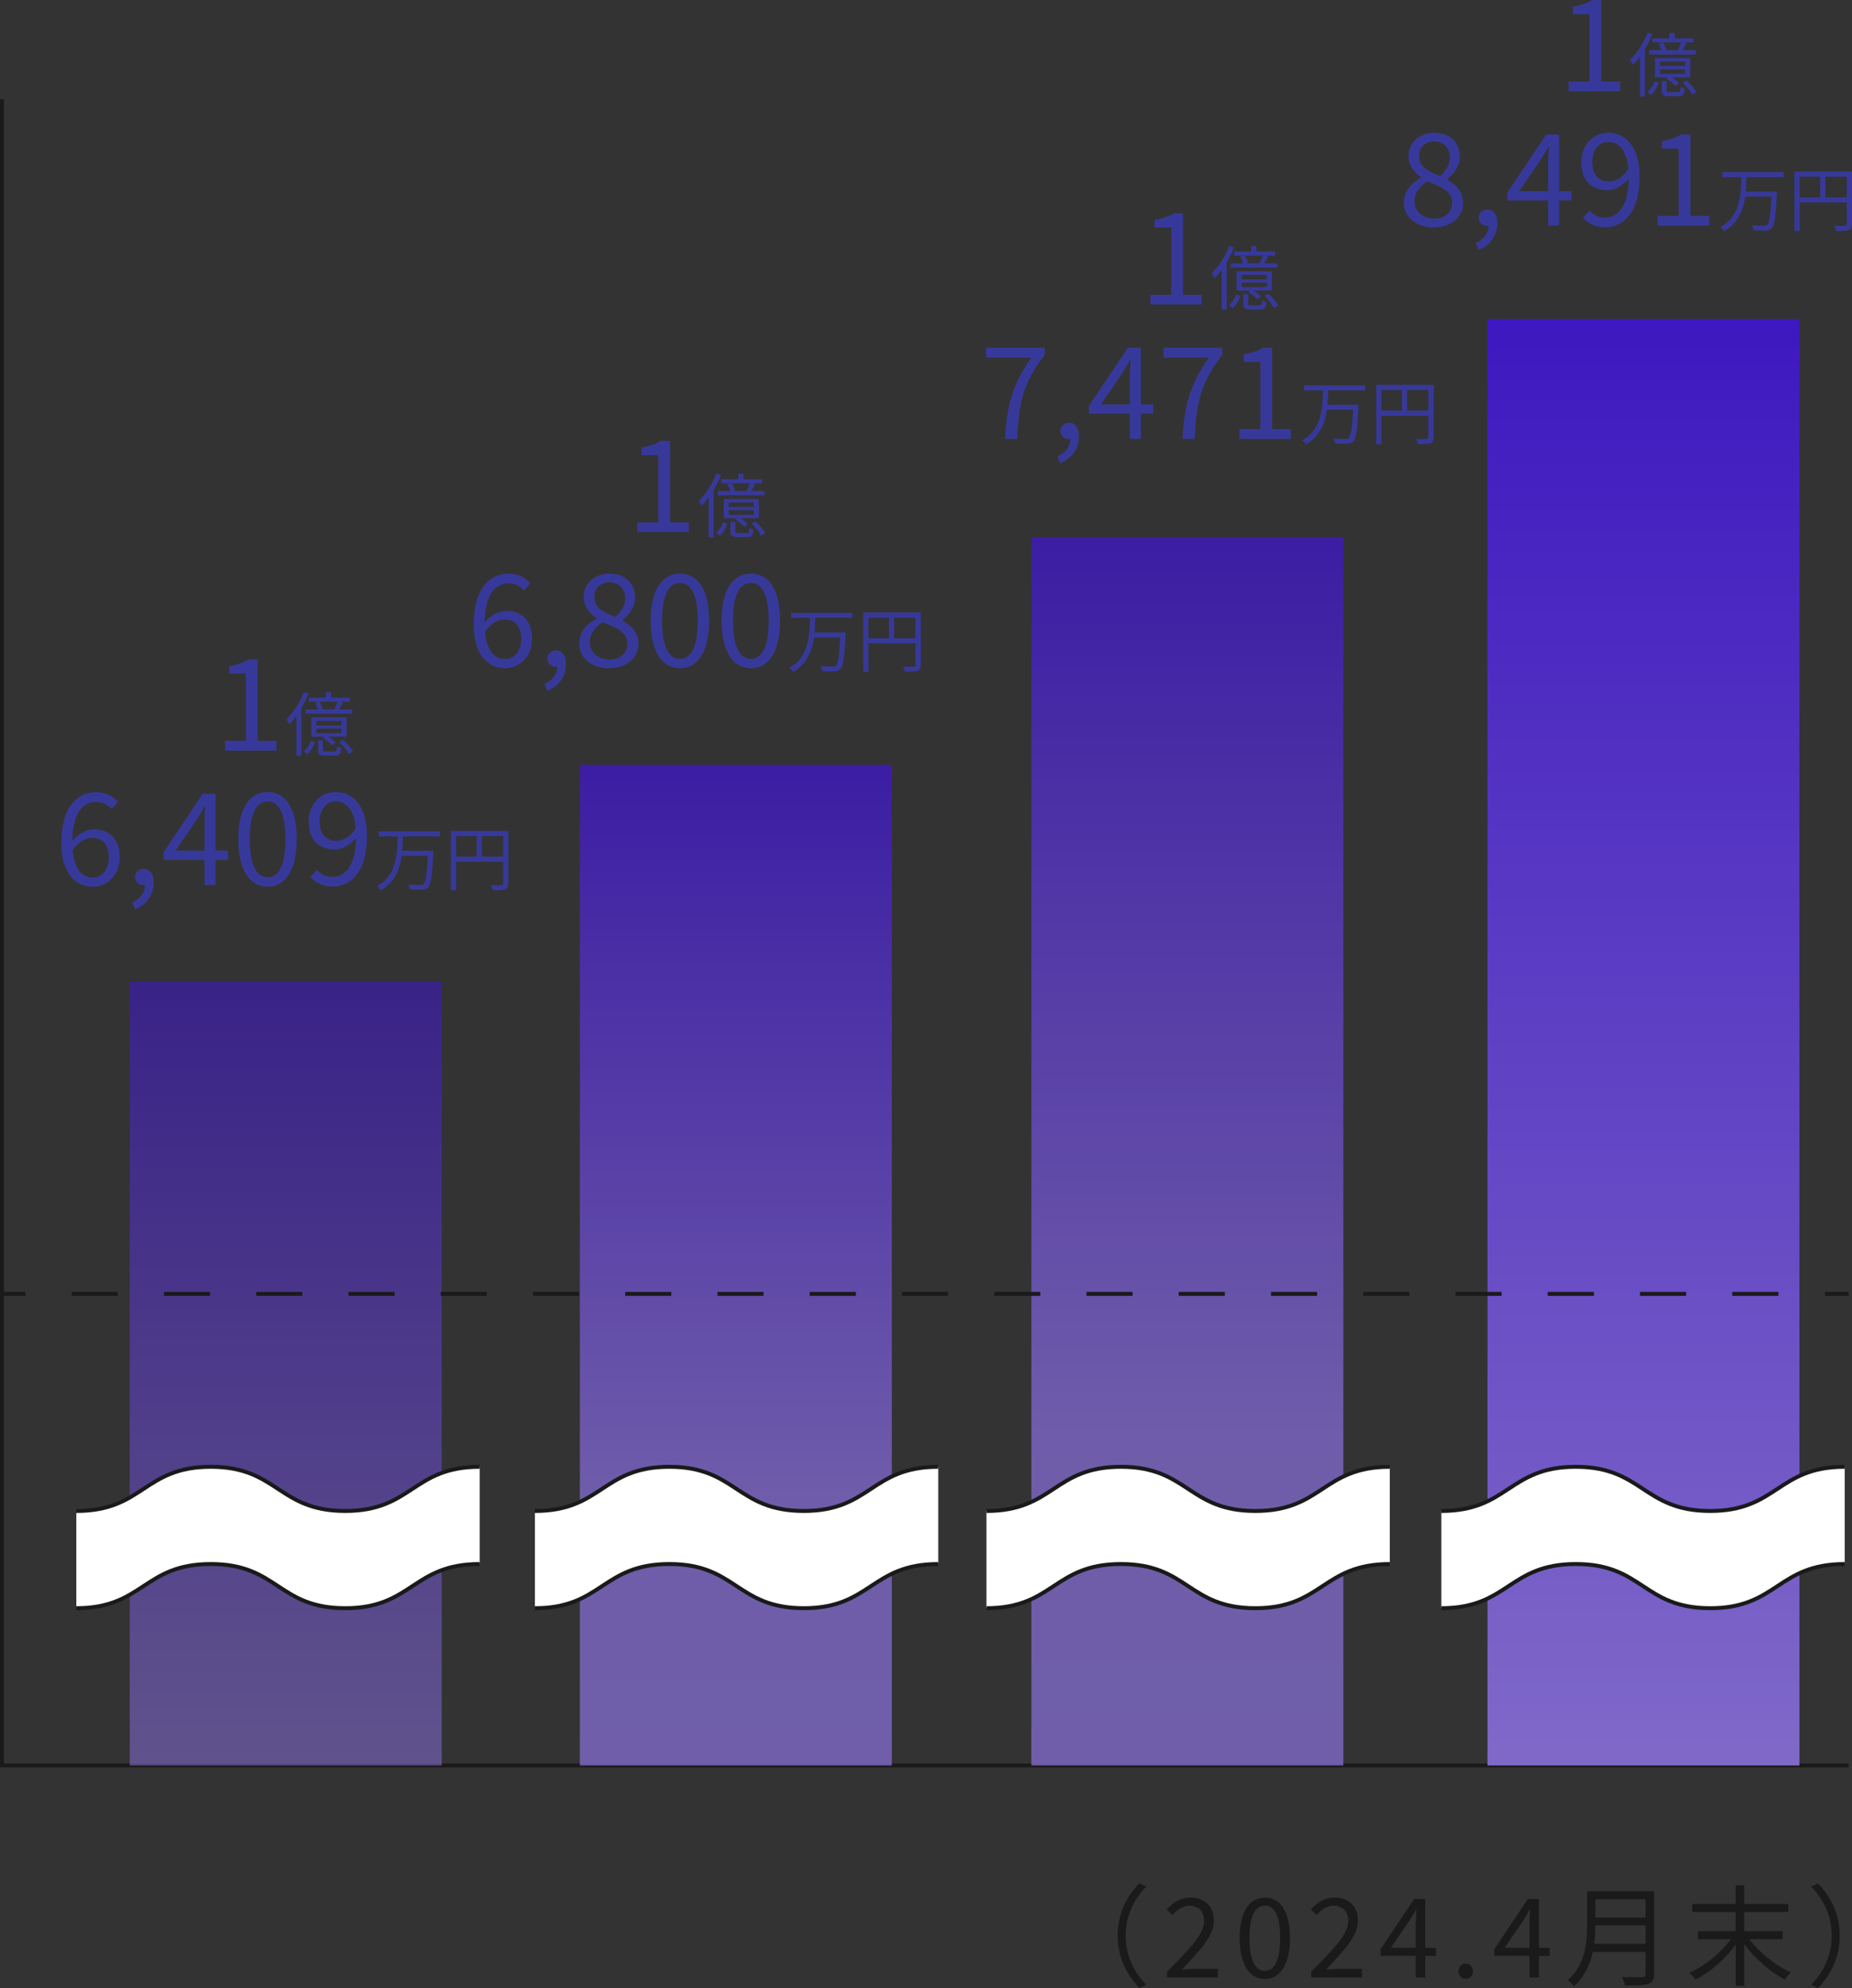 <?xml version="1.0" encoding="UTF-8"?><svg id="_レイヤー_2" xmlns="http://www.w3.org/2000/svg" width="235.68" height="252.94" xmlns:xlink="http://www.w3.org/1999/xlink" viewBox="0 0 235.68 252.94"><rect x="0" y="0" width="235.68" height="252.94" fill="#333333" stroke="none"/><defs><style>.cls-1{fill:#37399a;}.cls-2{stroke-dasharray:5.87 5.87;}.cls-2,.cls-3{fill:none;stroke:#1a1a1a;stroke-miterlimit:10;stroke-width:.5px;}.cls-4{fill:url(#_名称未設定グラデーション_58-2);}.cls-4,.cls-5{opacity:.8;}.cls-6{fill:#fff;}.cls-7{fill:url(#_新規グラデーションスウォッチ_24);opacity:.6;}.cls-5{fill:url(#_名称未設定グラデーション_58);}.cls-8{fill:#1a1a1a;}.cls-9{fill:url(#_新規グラデーションスウォッチ_24-2);}</style><linearGradient id="_新規グラデーションスウォッチ_24" x1="36.36" y1="224.62" x2="36.36" y2="124.91" gradientUnits="userSpaceOnUse"><stop offset="0" stop-color="#7f69c8"/><stop offset="1" stop-color="#3e18c0"/></linearGradient><linearGradient id="_名称未設定グラデーション_58" x1="93.64" y1="224.62" x2="93.64" y2="97.31" gradientUnits="userSpaceOnUse"><stop offset="0" stop-color="#7f69c8"/><stop offset=".27" stop-color="#7e67c8"/><stop offset="1" stop-color="#3e18c0"/></linearGradient><linearGradient id="_新規グラデーションスウォッチ_24-2" x1="209.14" x2="209.14" y2="40.6" xlink:href="#_新規グラデーションスウォッチ_24"/><linearGradient id="_名称未設定グラデーション_58-2" x1="151.1" x2="151.1" y2="68.35" xlink:href="#_名称未設定グラデーション_58"/></defs><g id="_レイヤー_1-2"><path class="cls-8" d="M145.02,239.61l.84.43c-1.61,1.67-2.61,3.74-2.61,6.23s.99,4.57,2.61,6.23l-.84.43c-1.68-1.71-2.79-3.94-2.79-6.67s1.11-4.96,2.79-6.67Z"/><path class="cls-8" d="M148.52,250.84c3.01-3,4.71-4.79,4.71-6.43,0-1.13-.62-1.95-1.89-1.95-.84,0-1.57.53-2.13,1.19l-.74-.71c.84-.91,1.72-1.51,3.03-1.51,1.83,0,2.98,1.16,2.98,2.93,0,1.88-1.71,3.74-4.08,6.23.53-.04,1.15-.1,1.68-.1h2.9v1.11h-6.46v-.76Z"/><path class="cls-8" d="M157.76,246.57c0-3.35,1.22-5.14,3.21-5.14s3.19,1.81,3.19,5.14-1.21,5.21-3.19,5.21-3.21-1.86-3.21-5.21ZM162.91,246.57c0-2.93-.78-4.12-1.95-4.12s-1.96,1.19-1.96,4.12.79,4.19,1.96,4.19,1.95-1.26,1.95-4.19Z"/><path class="cls-8" d="M166.86,250.84c3.01-3,4.71-4.79,4.71-6.43,0-1.13-.62-1.95-1.89-1.95-.84,0-1.57.53-2.13,1.19l-.74-.71c.84-.91,1.72-1.51,3.03-1.51,1.83,0,2.98,1.16,2.98,2.93,0,1.88-1.71,3.74-4.08,6.23.53-.04,1.15-.1,1.68-.1h2.9v1.11h-6.46v-.76Z"/><path class="cls-8" d="M180.17,248.84h-4.48v-.84l4.27-6.39h1.41v6.21h1.36v1.02h-1.36v2.76h-1.2v-2.76ZM180.17,247.82v-2.93c0-.52.04-1.37.07-1.91h-.06c-.25.48-.53.91-.83,1.4l-2.34,3.43h3.15Z"/><path class="cls-8" d="M185.6,250.81c0-.59.42-.99.92-.99s.92.41.92.99-.42.97-.92.97-.92-.39-.92-.97Z"/><path class="cls-8" d="M194.64,248.84h-4.48v-.84l4.27-6.39h1.41v6.21h1.36v1.02h-1.36v2.76h-1.2v-2.76ZM194.64,247.82v-2.93c0-.52.04-1.37.07-1.91h-.06c-.25.48-.53.91-.83,1.4l-2.34,3.43h3.15Z"/><path class="cls-8" d="M210.5,251.15c0,.73-.21,1.09-.73,1.26-.53.18-1.46.2-2.96.2-.07-.29-.27-.78-.43-1.08,1.16.04,2.28.03,2.61.03.32-.01.43-.11.43-.42v-2.8h-6.72c-.35,1.58-1.05,3.17-2.41,4.36-.14-.22-.56-.6-.77-.76,2.23-1.96,2.45-4.8,2.45-7.03v-4.29h8.53v10.53ZM209.42,247.31v-2.35h-6.4c0,.73-.04,1.53-.15,2.35h6.56ZM203.02,241.64v2.33h6.4v-2.33h-6.4Z"/><path class="cls-8" d="M222.62,246.72c1.29,1.72,3.39,3.4,5.29,4.23-.24.21-.59.62-.77.91-1.83-.94-3.82-2.68-5.18-4.51v5.31h-1.08v-5.24c-1.34,1.85-3.31,3.53-5.13,4.45-.18-.25-.52-.67-.76-.88,1.93-.84,4.02-2.52,5.27-4.27h-4.19v-1.02h4.8v-2.44h-5.52v-1.02h5.52v-2.37h1.08v2.37h5.62v1.02h-5.62v2.44h4.9v1.02h-4.24Z"/><path class="cls-8" d="M231.33,252.94l-.84-.43c1.61-1.67,2.61-3.74,2.61-6.23s-1-4.57-2.61-6.23l.84-.43c1.68,1.71,2.79,3.94,2.79,6.67s-1.11,4.96-2.79,6.67Z"/><path class="cls-1" d="M199.63,10.37h2.65V1.81h-2.12v-.96c1.06-.18,1.82-.46,2.47-.85h1.14v10.37h2.39v1.24h-6.54v-1.24Z"/><path class="cls-1" d="M210.27,4.34c-.26.65-.58,1.3-.94,1.9v6.04h-.63v-5.07c-.29.39-.59.75-.9,1.06-.07-.14-.26-.49-.38-.64.89-.83,1.74-2.15,2.25-3.48l.61.19ZM209.63,11.72c.41-.34.74-.9.93-1.39l.51.21c-.2.53-.5,1.14-.95,1.53l-.49-.35ZM213.53,6.35c.13-.26.31-.65.41-.95h-3.66v-.52h2.18v-.7h.66v.7h2.38v.52h-1.23l.34.09c-.16.31-.34.64-.5.89h1.69v.55h-5.95v-.55h1.6c-.08-.25-.23-.59-.39-.85l.56-.13c.19.27.37.65.43.9l-.28.07h1.87l-.12-.04ZM215.08,9.85h-2.33c.37.22.72.51.92.73l-.43.37c-.23-.28-.72-.66-1.15-.92l.22-.18h-1.7v-2.46h4.47v2.46ZM214.44,7.83h-3.19v.57h3.19v-.57ZM214.44,8.82h-3.19v.58h3.19v-.58ZM213.54,11.72c.25,0,.29-.07.32-.67.12.1.38.19.54.22-.07.79-.25.97-.79.97h-1.23c-.74,0-.91-.15-.91-.75v-1.19h.61v1.19c0,.2.05.22.37.22h1.08ZM214.64,10.25c.48.44,1.03,1.06,1.25,1.49l-.53.32c-.22-.43-.74-1.07-1.22-1.54l.5-.28Z"/><path class="cls-1" d="M178.65,25.75c0-1.51,1.11-2.56,2.2-3.14v-.06c-.86-.59-1.61-1.45-1.61-2.69,0-1.77,1.42-2.96,3.27-2.96,2.04,0,3.27,1.27,3.27,3.08,0,1.22-.9,2.26-1.6,2.8v.08c1.03.62,2.02,1.43,2.02,2.98,0,1.74-1.5,3.09-3.75,3.09s-3.81-1.33-3.81-3.17ZM184.79,25.79c0-1.51-1.47-2.05-3.16-2.72-.94.6-1.63,1.47-1.63,2.54,0,1.27,1.06,2.2,2.49,2.2s2.3-.83,2.3-2.02ZM184.51,20.05c0-1.14-.73-2.05-2.02-2.05-1.11,0-1.91.73-1.91,1.86,0,1.4,1.29,1.99,2.69,2.54.8-.72,1.24-1.48,1.24-2.34Z"/><path class="cls-1" d="M187.81,30.92c1.03-.46,1.63-1.25,1.63-2.21-.07.02-.11.02-.18.02-.57,0-1.09-.36-1.09-1.04,0-.63.52-1.04,1.12-1.04.78,0,1.25.67,1.25,1.76,0,1.56-.91,2.78-2.38,3.4l-.36-.88Z"/><path class="cls-1" d="M197.01,25.5h-5.21v-.98l4.97-7.42h1.64v7.21h1.58v1.19h-1.58v3.21h-1.4v-3.21ZM197.01,24.31v-3.4c0-.6.05-1.6.08-2.21h-.07c-.29.55-.62,1.06-.96,1.63l-2.72,3.99h3.66Z"/><path class="cls-1" d="M201.45,27.7l.83-.93c.46.57,1.17.91,1.91.91,1.63,0,3.01-1.27,3.08-4.98-.75.93-1.77,1.5-2.72,1.5-2.02,0-3.32-1.22-3.32-3.6,0-2.21,1.56-3.71,3.42-3.71,2.29,0,4,1.86,4,5.58,0,4.66-2.1,6.45-4.41,6.45-1.24,0-2.15-.52-2.78-1.22ZM204.79,23.09c.75,0,1.69-.47,2.44-1.58-.2-2.25-1.11-3.45-2.59-3.45-1.14,0-2.02,1.01-2.02,2.54s.72,2.49,2.17,2.49Z"/><path class="cls-1" d="M210.97,27.47h2.65v-8.56h-2.12v-.96c1.06-.18,1.82-.46,2.47-.85h1.14v10.37h2.39v1.24h-6.54v-1.24Z"/><path class="cls-1" d="M222.26,22.55c-.02.59-.04,1.21-.11,1.82h3.97s0,.23,0,.32c-.16,2.88-.3,3.94-.65,4.32-.21.22-.42.29-.76.32s-.96,0-1.57-.04c0-.2-.1-.47-.23-.65.67.07,1.31.07,1.56.07.21,0,.31-.02.42-.12.27-.24.42-1.23.55-3.59h-3.34c-.26,1.75-.92,3.42-2.68,4.4-.11-.18-.3-.39-.48-.52,2.48-1.31,2.6-4.07,2.66-6.35h-2.41v-.64h7.78v.64h-4.68Z"/><path class="cls-1" d="M235.68,28.5c0,.43-.11.64-.41.76-.29.11-.79.12-1.59.12-.04-.18-.15-.48-.25-.66.61.03,1.19.02,1.36,0,.16,0,.22-.05.22-.22v-2.74h-5.99v3.63h-.66v-7.56h7.32v6.66ZM229.02,25.1h2.62v-2.62h-2.62v2.62ZM235.01,25.1v-2.62h-2.72v2.62h2.72Z"/><path class="cls-1" d="M81.12,66.46h2.65v-8.56h-2.12v-.96c1.06-.18,1.82-.46,2.47-.85h1.14v10.37h2.39v1.24h-6.54v-1.24Z"/><path class="cls-1" d="M91.76,60.43c-.26.65-.58,1.3-.94,1.9v6.04h-.63v-5.07c-.29.39-.59.75-.9,1.06-.07-.14-.26-.49-.38-.64.89-.83,1.74-2.15,2.25-3.48l.61.19ZM91.12,67.81c.41-.34.74-.9.93-1.39l.51.21c-.2.53-.5,1.14-.95,1.53l-.49-.35ZM95.02,62.44c.13-.26.31-.65.41-.95h-3.66v-.52h2.18v-.7h.66v.7h2.38v.52h-1.23l.34.09c-.16.31-.34.64-.5.89h1.69v.55h-5.95v-.55h1.6c-.08-.25-.23-.59-.39-.85l.56-.13c.19.27.37.65.43.9l-.28.07h1.87l-.12-.04ZM96.57,65.94h-2.33c.37.22.72.51.92.73l-.43.37c-.23-.28-.72-.66-1.15-.92l.22-.18h-1.7v-2.46h4.47v2.46ZM95.93,63.93h-3.19v.57h3.19v-.57ZM95.93,64.91h-3.19v.58h3.19v-.58ZM95.03,67.82c.25,0,.29-.07.32-.67.12.1.38.19.54.22-.07.79-.25.97-.79.97h-1.23c-.74,0-.91-.15-.91-.75v-1.19h.61v1.19c0,.2.05.22.37.22h1.08ZM96.14,66.34c.48.44,1.03,1.06,1.25,1.49l-.53.32c-.22-.43-.74-1.07-1.22-1.54l.5-.28Z"/><path class="cls-1" d="M60.29,79.44c0-4.67,2.1-6.46,4.43-6.46,1.24,0,2.13.52,2.78,1.22l-.83.93c-.47-.57-1.19-.91-1.91-.91-1.64,0-3.01,1.25-3.08,4.95.75-.9,1.77-1.45,2.72-1.45,2,0,3.31,1.21,3.31,3.57,0,2.23-1.56,3.73-3.42,3.73-2.3,0-4.01-1.86-4.01-5.57ZM61.72,80.37c.2,2.26,1.09,3.48,2.56,3.48,1.16,0,2.04-1.03,2.04-2.57s-.72-2.46-2.15-2.46c-.75,0-1.66.41-2.44,1.55Z"/><path class="cls-1" d="M69.3,87.01c1.03-.46,1.63-1.25,1.63-2.21-.07.02-.11.02-.18.02-.57,0-1.09-.36-1.09-1.04,0-.63.52-1.04,1.12-1.04.78,0,1.25.67,1.25,1.76,0,1.56-.91,2.78-2.38,3.4l-.36-.88Z"/><path class="cls-1" d="M73.7,81.84c0-1.51,1.11-2.56,2.2-3.14v-.06c-.86-.59-1.61-1.45-1.61-2.69,0-1.77,1.42-2.96,3.27-2.96,2.04,0,3.27,1.27,3.27,3.08,0,1.22-.9,2.26-1.6,2.8v.08c1.03.62,2.02,1.43,2.02,2.98,0,1.74-1.5,3.09-3.75,3.09s-3.81-1.33-3.81-3.17ZM79.84,81.89c0-1.51-1.47-2.05-3.16-2.72-.94.6-1.63,1.47-1.63,2.54,0,1.27,1.06,2.2,2.49,2.2s2.3-.83,2.3-2.02ZM79.56,76.14c0-1.14-.73-2.05-2.02-2.05-1.11,0-1.91.73-1.91,1.86,0,1.4,1.29,1.99,2.69,2.54.8-.72,1.24-1.48,1.24-2.34Z"/><path class="cls-1" d="M82.8,78.96c0-3.89,1.42-5.98,3.73-5.98s3.71,2.1,3.71,5.98-1.4,6.06-3.71,6.06-3.73-2.17-3.73-6.06ZM88.79,78.96c0-3.4-.91-4.79-2.26-4.79s-2.28,1.38-2.28,4.79.91,4.87,2.28,4.87,2.26-1.47,2.26-4.87Z"/><path class="cls-1" d="M91.83,78.96c0-3.89,1.42-5.98,3.73-5.98s3.71,2.1,3.71,5.98-1.4,6.06-3.71,6.06-3.73-2.17-3.73-6.06ZM97.82,78.96c0-3.4-.91-4.79-2.26-4.79s-2.28,1.38-2.28,4.79.91,4.87,2.28,4.87,2.26-1.47,2.26-4.87Z"/><path class="cls-1" d="M103.75,78.64c-.02.59-.04,1.21-.11,1.82h3.97s0,.23,0,.32c-.16,2.88-.3,3.94-.65,4.32-.21.22-.42.29-.76.32s-.96,0-1.57-.04c0-.2-.1-.47-.23-.65.67.07,1.31.07,1.56.07.21,0,.31-.02.42-.12.27-.24.42-1.23.55-3.59h-3.34c-.26,1.75-.92,3.42-2.68,4.4-.11-.18-.3-.39-.48-.52,2.48-1.31,2.6-4.07,2.66-6.35h-2.41v-.64h7.78v.64h-4.68Z"/><path class="cls-1" d="M117.17,84.59c0,.43-.11.64-.41.76-.29.11-.79.12-1.59.12-.04-.18-.15-.48-.25-.66.61.03,1.19.02,1.36,0,.16,0,.22-.05.22-.22v-2.74h-5.99v3.63h-.66v-7.56h7.32v6.66ZM110.51,81.2h2.62v-2.62h-2.62v2.62ZM116.5,81.2v-2.62h-2.72v2.62h2.72Z"/><path class="cls-1" d="M146.4,37.5h2.65v-8.56h-2.12v-.96c1.06-.18,1.82-.46,2.47-.85h1.14v10.37h2.39v1.24h-6.54v-1.24Z"/><path class="cls-1" d="M157.04,31.47c-.26.65-.58,1.3-.94,1.9v6.04h-.63v-5.07c-.29.39-.59.75-.9,1.06-.07-.14-.26-.49-.38-.64.89-.83,1.74-2.15,2.24-3.48l.61.19ZM156.4,38.85c.41-.34.74-.9.93-1.39l.51.21c-.2.53-.5,1.14-.95,1.53l-.49-.35ZM160.3,33.48c.13-.26.31-.65.41-.95h-3.66v-.52h2.18v-.7h.66v.7h2.38v.52h-1.23l.34.09c-.16.31-.34.64-.5.89h1.69v.54h-5.95v-.54h1.6c-.08-.25-.23-.59-.39-.85l.56-.13c.19.27.37.65.43.9l-.28.07h1.87l-.12-.04ZM161.85,36.98h-2.33c.37.22.72.51.92.73l-.43.37c-.23-.28-.72-.66-1.15-.92l.22-.18h-1.7v-2.46h4.47v2.46ZM161.21,34.97h-3.19v.57h3.19v-.57ZM161.21,35.95h-3.19v.58h3.19v-.58ZM160.3,38.86c.25,0,.29-.07.32-.67.12.1.38.19.54.22-.07.79-.25.97-.79.97h-1.23c-.74,0-.91-.15-.91-.75v-1.19h.61v1.19c0,.2.05.22.37.22h1.08ZM161.41,37.38c.48.44,1.03,1.06,1.25,1.49l-.53.32c-.22-.43-.74-1.07-1.22-1.54l.5-.28Z"/><path class="cls-1" d="M131.26,45.5h-5.78v-1.27h7.47v.91c-2.74,3.52-3.32,6.17-3.5,10.7h-1.55c.2-4.38,1.07-7.15,3.35-10.34Z"/><path class="cls-1" d="M134.58,58.05c1.03-.46,1.63-1.25,1.63-2.21-.07.02-.11.02-.18.02-.57,0-1.09-.36-1.09-1.04,0-.63.52-1.04,1.12-1.04.78,0,1.25.67,1.25,1.76,0,1.56-.91,2.78-2.38,3.4l-.36-.88Z"/><path class="cls-1" d="M143.78,52.63h-5.21v-.98l4.97-7.42h1.64v7.21h1.58v1.19h-1.58v3.21h-1.4v-3.21ZM143.78,51.44v-3.4c0-.6.05-1.59.08-2.21h-.07c-.29.55-.62,1.06-.96,1.63l-2.72,3.99h3.66Z"/><path class="cls-1" d="M153.85,45.5h-5.78v-1.27h7.47v.91c-2.74,3.52-3.32,6.17-3.5,10.7h-1.55c.2-4.38,1.07-7.15,3.35-10.34Z"/><path class="cls-1" d="M157.74,54.6h2.65v-8.56h-2.12v-.96c1.06-.18,1.82-.46,2.47-.85h1.14v10.37h2.39v1.24h-6.54v-1.24Z"/><path class="cls-1" d="M169.02,49.68c-.02.59-.04,1.21-.11,1.82h3.97s0,.23,0,.32c-.16,2.88-.3,3.94-.65,4.32-.21.22-.42.29-.76.32-.34.03-.96,0-1.57-.04,0-.2-.1-.47-.23-.65.67.07,1.31.07,1.56.07.21,0,.31-.02.42-.12.27-.24.42-1.22.55-3.58h-3.34c-.26,1.75-.92,3.42-2.68,4.4-.11-.18-.3-.39-.48-.52,2.48-1.31,2.6-4.07,2.66-6.35h-2.41v-.64h7.78v.64h-4.68Z"/><path class="cls-1" d="M182.45,55.63c0,.43-.11.64-.41.76-.29.11-.79.12-1.59.12-.04-.18-.15-.48-.25-.66.61.03,1.19.02,1.36,0,.16,0,.22-.05.22-.22v-2.74h-5.99v3.63h-.66v-7.56h7.32v6.66ZM175.79,52.24h2.62v-2.62h-2.62v2.62ZM181.78,52.24v-2.62h-2.72v2.62h2.72Z"/><path class="cls-1" d="M28.65,94.26h2.65v-8.56h-2.12v-.96c1.06-.18,1.82-.46,2.47-.85h1.14v10.37h2.39v1.24h-6.54v-1.24Z"/><path class="cls-1" d="M39.29,88.22c-.26.65-.58,1.3-.94,1.9v6.04h-.63v-5.07c-.29.39-.59.75-.9,1.06-.07-.14-.26-.49-.38-.64.89-.83,1.74-2.15,2.24-3.48l.61.19ZM38.65,95.6c.41-.34.74-.9.93-1.39l.51.21c-.2.53-.5,1.14-.95,1.53l-.49-.35ZM42.55,90.23c.13-.26.31-.65.41-.95h-3.66v-.52h2.18v-.7h.66v.7h2.38v.52h-1.23l.34.09c-.16.31-.34.64-.5.89h1.69v.55h-5.95v-.55h1.6c-.08-.25-.23-.59-.39-.85l.56-.13c.19.27.37.65.43.9l-.28.07h1.87l-.12-.04ZM44.1,93.73h-2.33c.37.22.72.51.92.73l-.43.37c-.23-.28-.72-.66-1.15-.92l.22-.18h-1.7v-2.46h4.47v2.46ZM43.46,91.72h-3.19v.57h3.19v-.57ZM43.46,92.7h-3.19v.58h3.19v-.58ZM42.56,95.61c.25,0,.29-.07.32-.67.12.1.38.19.54.22-.07.79-.25.98-.79.98h-1.23c-.74,0-.91-.15-.91-.75v-1.19h.61v1.19c0,.2.05.22.37.22h1.08ZM43.67,94.13c.48.44,1.03,1.06,1.25,1.49l-.53.32c-.22-.43-.74-1.07-1.22-1.54l.5-.28Z"/><path class="cls-1" d="M7.81,107.24c0-4.67,2.1-6.46,4.43-6.46,1.24,0,2.13.52,2.78,1.22l-.83.93c-.47-.57-1.19-.91-1.91-.91-1.64,0-3.01,1.25-3.08,4.95.75-.9,1.77-1.45,2.72-1.45,2,0,3.31,1.21,3.31,3.57,0,2.23-1.56,3.73-3.42,3.73-2.3,0-4.01-1.86-4.01-5.57ZM9.25,108.16c.2,2.26,1.09,3.48,2.56,3.48,1.16,0,2.04-1.03,2.04-2.57s-.72-2.46-2.15-2.46c-.75,0-1.66.41-2.44,1.55Z"/><path class="cls-1" d="M16.83,114.81c1.03-.46,1.63-1.25,1.63-2.21-.07.02-.11.02-.18.02-.57,0-1.09-.36-1.09-1.04,0-.63.52-1.04,1.12-1.04.78,0,1.25.67,1.25,1.76,0,1.56-.91,2.78-2.38,3.4l-.36-.88Z"/><path class="cls-1" d="M26.03,109.39h-5.21v-.98l4.97-7.42h1.64v7.21h1.58v1.19h-1.58v3.21h-1.4v-3.21ZM26.03,108.2v-3.4c0-.6.05-1.6.08-2.21h-.07c-.29.55-.62,1.06-.96,1.63l-2.72,3.99h3.66Z"/><path class="cls-1" d="M30.32,106.75c0-3.89,1.42-5.98,3.73-5.98s3.71,2.1,3.71,5.98-1.4,6.06-3.71,6.06-3.73-2.17-3.73-6.06ZM36.32,106.75c0-3.4-.91-4.79-2.26-4.79s-2.28,1.38-2.28,4.79.91,4.87,2.28,4.87,2.26-1.47,2.26-4.87Z"/><path class="cls-1" d="M39.5,111.58l.83-.93c.46.57,1.17.91,1.91.91,1.63,0,3.01-1.27,3.08-4.98-.75.93-1.77,1.5-2.72,1.5-2.02,0-3.32-1.22-3.32-3.6,0-2.21,1.56-3.71,3.42-3.71,2.29,0,4,1.86,4,5.58,0,4.66-2.1,6.45-4.41,6.45-1.24,0-2.15-.52-2.78-1.22ZM42.84,106.98c.75,0,1.69-.47,2.44-1.58-.2-2.25-1.11-3.45-2.59-3.45-1.14,0-2.02,1.01-2.02,2.54s.72,2.49,2.17,2.49Z"/><path class="cls-1" d="M51.28,106.43c-.02.59-.04,1.21-.11,1.82h3.97s0,.23,0,.32c-.16,2.88-.3,3.94-.65,4.32-.21.22-.42.29-.76.32s-.96,0-1.57-.04c0-.2-.1-.47-.23-.65.67.07,1.31.07,1.56.07.21,0,.31-.02.42-.12.27-.24.42-1.23.55-3.59h-3.34c-.26,1.75-.92,3.42-2.68,4.4-.11-.18-.3-.39-.48-.52,2.48-1.31,2.6-4.07,2.66-6.35h-2.41v-.64h7.78v.64h-4.68Z"/><path class="cls-1" d="M64.7,112.39c0,.43-.11.64-.41.76-.29.11-.79.12-1.59.12-.04-.18-.15-.48-.25-.66.61.03,1.19.02,1.36,0,.16,0,.22-.05.22-.22v-2.74h-5.99v3.63h-.66v-7.56h7.32v6.66ZM58.04,108.99h2.62v-2.62h-2.62v2.62ZM64.03,108.99v-2.62h-2.72v2.62h2.72Z"/><polyline class="cls-3" points=".25 12.62 .25 224.62 235.25 224.62"/><rect class="cls-7" x="16.51" y="124.91" width="39.7" height="99.71"/><rect class="cls-5" x="73.79" y="97.31" width="39.7" height="127.31"/><rect class="cls-9" x="189.29" y="40.6" width="39.7" height="184.02"/><path class="cls-6" d="M61.04,198.99c-8.56,0-8.56,5.62-17.11,5.62-8.56,0-8.56-5.63-17.11-5.62-8.56,0-8.56,5.62-17.11,5.62v-12.38c8.55,0,8.55-5.62,17.11-5.62s8.56,5.62,17.11,5.62,8.56-5.62,17.11-5.62v12.38Z"/><path class="cls-3" d="M9.71,192.24c8.56,0,8.56-5.62,17.11-5.62s8.56,5.62,17.11,5.62,8.56-5.62,17.11-5.62"/><path class="cls-3" d="M61.04,198.99c-8.56,0-8.56,5.62-17.11,5.62-8.56,0-8.56-5.63-17.11-5.62-8.56,0-8.56,5.62-17.11,5.62"/><path class="cls-6" d="M119.4,198.99c-8.56,0-8.56,5.62-17.11,5.62-8.56,0-8.56-5.63-17.11-5.62-8.56,0-8.56,5.62-17.11,5.62v-12.38c8.55,0,8.55-5.62,17.11-5.62s8.56,5.62,17.11,5.62,8.56-5.62,17.11-5.62v12.38Z"/><path class="cls-3" d="M68.06,192.24c8.56,0,8.56-5.62,17.11-5.62s8.56,5.62,17.11,5.62,8.56-5.62,17.11-5.62"/><path class="cls-3" d="M119.4,198.99c-8.56,0-8.56,5.62-17.11,5.62-8.56,0-8.56-5.63-17.11-5.62-8.56,0-8.56,5.62-17.11,5.62"/><rect class="cls-4" x="131.25" y="68.35" width="39.7" height="156.27"/><path class="cls-6" d="M176.86,198.99c-8.56,0-8.56,5.62-17.11,5.62-8.56,0-8.56-5.63-17.11-5.62-8.56,0-8.56,5.62-17.11,5.62v-12.38c8.55,0,8.55-5.62,17.11-5.62s8.56,5.62,17.11,5.62,8.56-5.62,17.11-5.62v12.38Z"/><path class="cls-3" d="M125.53,192.24c8.56,0,8.56-5.62,17.11-5.62s8.56,5.62,17.11,5.62,8.56-5.62,17.11-5.62"/><path class="cls-3" d="M176.86,198.99c-8.56,0-8.56,5.62-17.11,5.62-8.56,0-8.56-5.63-17.11-5.62-8.56,0-8.56,5.62-17.11,5.62"/><path class="cls-6" d="M234.75,198.99c-8.56,0-8.56,5.62-17.11,5.62-8.56,0-8.56-5.63-17.11-5.62-8.56,0-8.56,5.62-17.11,5.62v-12.38c8.55,0,8.55-5.62,17.11-5.62s8.56,5.62,17.11,5.62,8.56-5.62,17.11-5.62v12.38Z"/><path class="cls-3" d="M183.41,192.24c8.56,0,8.56-5.62,17.11-5.62s8.56,5.62,17.11,5.62,8.56-5.62,17.11-5.62"/><path class="cls-3" d="M234.75,198.99c-8.56,0-8.56,5.62-17.11,5.62-8.56,0-8.56-5.63-17.11-5.62-8.56,0-8.56,5.62-17.11,5.62"/><line class="cls-3" x1=".25" y1="164.62" x2="3.25" y2="164.62"/><line class="cls-2" x1="9.12" y1="164.62" x2="229.31" y2="164.62"/><line class="cls-3" x1="232.25" y1="164.62" x2="235.25" y2="164.62"/></g></svg>